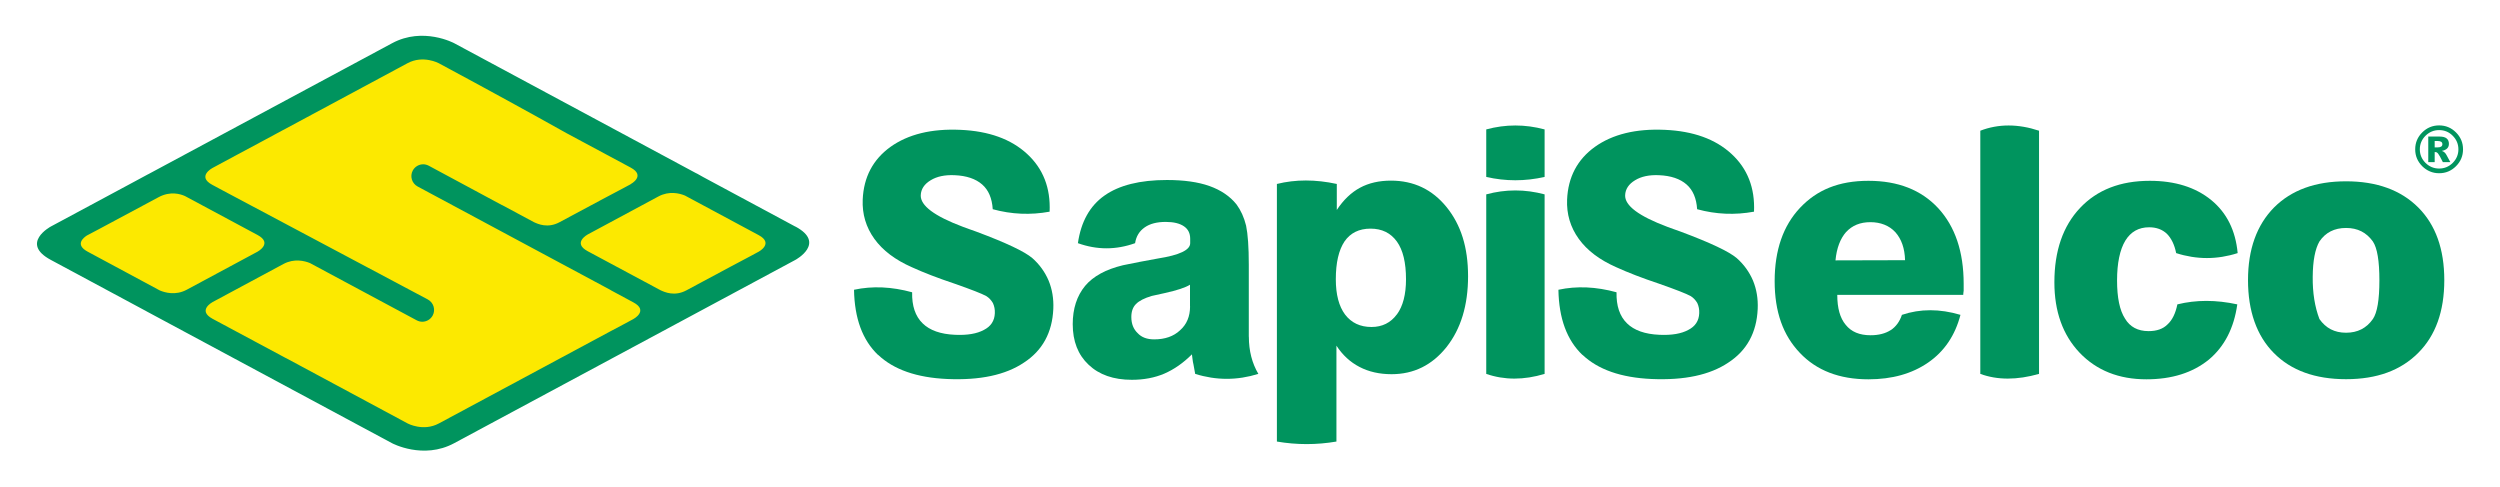 <?xml version="1.0" encoding="UTF-8"?> <svg xmlns="http://www.w3.org/2000/svg" id="Livello_1" width="405.67" height="79" viewBox="0 0 405.67 79"><polygon points="10.88 39.27 67.94 7.67 126.44 39.19 67.94 71.32 10.88 39.27" style="fill:#fce900;"></polygon><path d="M129.08,36.79h0m0,0h0m0,0h0m-5.99,4.06l-1.2,.65c-1.31,.69-4.18,2.21-10.5,5.61-1.93,1.04-3.55,.29-4.22-.02l-10.02-5.37c-1.04-.56-1.56-.84-1.79-.96-2.52-1.35,0-2.71,0-2.71l11.48-6.17c1.75-.94,3.43-.51,4.3-.15,10.51,5.65,11.83,6.36,11.96,6.42h0c2.52,1.35,0,2.7,0,2.7m-20.74-10.97l-1.19,.64c-1.3,.68-4.14,2.19-10.38,5.54-1.91,1.03-3.51,.29-4.17-.02l-5.14-2.76h-.03l-11.88-6.39c-.29-.15-.6-.23-.9-.23-.68,0-1.34,.37-1.69,1.01-.5,.93-.15,2.09,.78,2.59l31.28,16.78-.03-.02s.06,.04,.15,.1c2.99,1.61,3.54,1.9,3.62,1.95h0c2.52,1.35,0,2.7,0,2.7l-1.2,.65c-.55,.29-1.39,.73-2.64,1.4l-27.74,14.9c-2.52,1.35-5.04,0-5.04,0l-19.69-10.58-.15-.07-10.04-5.38c-1.05-.56-1.56-.84-1.79-.96h0c-2.52-1.36,0-2.71,0-2.71l11.5-6.18c1.75-.94,3.43-.51,4.31-.15,2.19,1.18,3.97,2.13,5.44,2.92,.04,.02,.09,.04,.13,.07l11.75,6.3c.29,.15,.6,.23,.9,.23,.68,0,1.34-.37,1.69-1.01,.5-.93,.15-2.09-.78-2.6L36.85,31.28s-.07-.04-.1-.06l-.52-.27c-1.04-.56-1.56-.84-1.79-.96-2.52-1.35,0-2.71,0-2.71l4.03-2.17,.19-.1c1.4-.75,2.87-1.54,4.42-2.37l2.84-1.53h.01c5.61-3.02,12.2-6.55,20.21-10.86,2.52-1.35,5.04,0,5.04,0,8.04,4.32,14.93,8.1,20.75,11.36,8.98,4.81,10.3,5.53,10.42,5.59h0c2.48,1.34,0,2.67,0,2.67m-72.36,1.93l10.01,5.37c1.05,.56,1.56,.84,1.79,.96,2.52,1.35,0,2.71,0,2.71l-11.48,6.17c-1.8,.97-3.53,.48-4.38,.12l-11.7-6.29c-2.16-1.16-.62-2.31-.14-2.62,.16-.08,1.47-.76,11.64-6.22,1.93-1.04,3.58-.5,4.25-.2m99.1,4.98h0c-.49-.26-3.13-1.68-14.96-8.04l-.98-.55s-.1-.05-.25-.12c-8.25-4.43-20.62-11.08-39.19-21.06,0,0-5.04-2.71-10.07,0-18.91,10.16-31.36,16.85-39.56,21.25-.02,0-.03,.01-.05,.02-1,.54-1.93,1.04-2.82,1.52q-12.93,6.95-12.96,6.96s-5.04,2.71,0,5.41l15.45,8.3,.32,.18s.06,.03,.12,.06l39.49,21.21s5.04,2.71,10.07,0l55.38-29.75s5.04-2.71,0-5.41" style="fill:#00945e;"></path><path d="M142.49,57.58c2.52,2.39,6.26,3.7,11.22,3.92,5.3,.23,9.45-.65,12.44-2.66,3.01-1.96,4.6-4.87,4.77-8.72,.07-1.64-.18-3.17-.76-4.58-.6-1.41-1.49-2.64-2.66-3.67-1.26-1.06-4.23-2.47-8.94-4.23l-.38-.14c-.23-.07-.5-.17-.82-.29-.31-.12-.68-.25-1.1-.4-4.64-1.74-6.92-3.45-6.85-5.13,.04-1,.58-1.81,1.61-2.43,1.01-.62,2.3-.89,3.88-.82,1.94,.08,3.43,.59,4.48,1.51,1.03,.9,1.6,2.24,1.71,4.01,3.06,.84,6.14,.97,9.23,.4,.17-3.85-1.05-6.98-3.66-9.38-2.6-2.4-6.21-3.7-10.81-3.9-4.71-.21-8.49,.72-11.36,2.77-2.84,2.05-4.34,4.9-4.5,8.54-.1,2.36,.53,4.49,1.9,6.39,1.35,1.87,3.37,3.4,6.07,4.59,1.9,.87,4.21,1.76,6.93,2.67,2.71,.95,4.43,1.62,5.16,2.02,.44,.28,.79,.65,1.07,1.13,.23,.5,.34,1.05,.31,1.65-.05,1.24-.65,2.14-1.78,2.71-1.12,.61-2.67,.88-4.68,.79-2.34-.1-4.1-.72-5.26-1.86-1.19-1.16-1.75-2.84-1.7-5.04-3.31-.91-6.45-1.05-9.43-.41,.08,4.64,1.37,8.16,3.89,10.57" style="fill:#00945e;"></path><path d="M393.58,22.03c.62-.61,1.35-.92,2.21-.92s1.6,.3,2.21,.92c.61,.61,.92,1.35,.92,2.2s-.31,1.59-.92,2.2c-.61,.61-1.35,.92-2.21,.92s-1.59-.31-2.21-.92c-.61-.61-.92-1.35-.92-2.2s.31-1.59,.92-2.2m2.21,6.08c1.07,0,1.98-.38,2.74-1.14,.76-.76,1.14-1.67,1.14-2.74s-.38-1.98-1.14-2.74c-.76-.76-1.67-1.14-2.74-1.14s-1.98,.38-2.74,1.14c-.76,.76-1.14,1.67-1.14,2.74s.38,1.97,1.14,2.74c.76,.75,1.68,1.14,2.74,1.14m-.72-5.23h.48c.51,0,.77,.17,.77,.52s-.27,.52-.8,.52h-.45v-1.03Zm0,1.8h.12c.15-.01,.29,.07,.44,.25,.14,.17,.4,.63,.77,1.38h1.21l-.62-1.15c-.18-.35-.42-.56-.73-.66v-.02c.75-.15,1.12-.53,1.12-1.14,0-.78-.5-1.18-1.5-1.18h-1.85v4.15h1.04v-1.63Z" style="fill:#00945e;"></path><path d="M330.87,60.67V21.21c-3.41-1.13-6.59-1.13-9.53,0V60.67c2.77,1.02,5.95,1.02,9.53,0" style="fill:#00945e;"></path><path d="M256.79,57.58c2.52,2.39,6.26,3.7,11.22,3.92,5.3,.23,9.45-.65,12.44-2.66,3.01-1.96,4.6-4.87,4.77-8.72,.07-1.64-.18-3.17-.76-4.58-.6-1.41-1.49-2.64-2.66-3.67-1.26-1.06-4.24-2.47-8.94-4.23l-.38-.14c-.23-.07-.5-.17-.82-.29-.31-.12-.68-.25-1.1-.4-4.64-1.74-6.92-3.45-6.85-5.13,.04-1,.58-1.81,1.61-2.43,1.01-.62,2.3-.89,3.88-.82,1.94,.08,3.43,.59,4.48,1.51,1.03,.9,1.6,2.24,1.71,4.01,3.06,.84,6.13,.97,9.23,.4,.17-3.85-1.05-6.98-3.66-9.38-2.6-2.4-6.21-3.7-10.81-3.9-4.71-.21-8.49,.72-11.36,2.77-2.84,2.05-4.34,4.9-4.5,8.54-.1,2.36,.53,4.49,1.9,6.39,1.35,1.87,3.37,3.4,6.07,4.59,1.9,.87,4.21,1.76,6.93,2.67,2.71,.95,4.43,1.62,5.16,2.02,.44,.28,.79,.65,1.07,1.13,.23,.5,.34,1.05,.31,1.65-.05,1.24-.65,2.14-1.78,2.71-1.12,.61-2.67,.88-4.68,.79-2.34-.1-4.1-.72-5.26-1.86-1.19-1.16-1.75-2.84-1.7-5.04-3.31-.91-6.45-1.05-9.43-.41,.08,4.64,1.37,8.16,3.89,10.57" style="fill:#00945e;"></path><path d="M306.79,53.57c-.85,.55-1.94,.83-3.26,.83-1.79,0-3.13-.56-4.03-1.69-.92-1.09-1.37-2.71-1.37-4.86h20.44c0-.09,0-.19,.02-.3,0-.12,.03-.24,.05-.37v-1.12c0-5.2-1.38-9.29-4.13-12.28-2.75-2.96-6.52-4.44-11.32-4.44s-8.35,1.46-11.1,4.38c-2.75,2.92-4.12,6.89-4.12,11.9s1.37,8.79,4.09,11.64c2.71,2.86,6.42,4.29,11.13,4.29,3.84,0,7.07-.91,9.69-2.72,2.62-1.81,4.37-4.39,5.24-7.74-3.37-1-6.53-1-9.5,0-.36,1.09-.97,1.92-1.82,2.49m-7.23-15.93c.98-1.07,2.29-1.6,3.93-1.6s3.06,.54,4.06,1.63c1,1.13,1.52,2.64,1.57,4.54l-11.29,.03c.19-1.98,.77-3.52,1.73-4.61" style="fill:#00945e;"></path><path d="M368.97,57.28c2.79,2.83,6.7,4.25,11.72,4.25s8.89-1.43,11.72-4.28c2.81-2.81,4.22-6.74,4.22-11.79s-1.41-8.97-4.22-11.79c-2.83-2.83-6.74-4.25-11.72-4.25s-8.86,1.42-11.69,4.25c-2.81,2.86-4.22,6.79-4.22,11.79s1.4,9.01,4.19,11.82m6.31-12.37c.02-2.6,.39-4.51,1.09-5.73,.99-1.46,2.43-2.19,4.32-2.19s3.3,.73,4.35,2.19c.71,1.05,1.06,3.16,1.06,6.31s-.35,5.25-1.06,6.28c-1.03,1.48-2.48,2.22-4.35,2.22s-3.28-.74-4.32-2.22c-.75-1.97-1.12-4.26-1.09-6.86" style="fill:#00945e;"></path><path d="M353.32,49.38c-.3,1.47-.83,2.56-1.6,3.26-.72,.73-1.75,1.09-3.07,1.09-1.75,0-3.03-.68-3.84-2.05-.85-1.32-1.28-3.38-1.28-6.17s.45-4.99,1.34-6.46c.89-1.45,2.18-2.17,3.87-2.17,1.17,0,2.13,.35,2.88,1.06,.72,.73,1.23,1.77,1.5,3.13,3.33,1.07,6.65,1.07,9.98,0-.34-3.67-1.77-6.54-4.28-8.6-2.56-2.09-5.89-3.13-9.98-3.13-4.78,0-8.55,1.47-11.32,4.41-2.77,2.94-4.16,6.96-4.16,12.06,0,4.73,1.36,8.54,4.09,11.42,2.75,2.88,6.37,4.32,10.84,4.32,4.14,0,7.52-1.07,10.14-3.2,2.54-2.13,4.07-5.12,4.61-8.96-3.45-.75-6.7-.75-9.72,0" style="fill:#00945e;"></path><path d="M250.64,60.67V31.54c-3.18-.85-6.33-.85-9.47,0v29.13c2.94,1.02,6.1,1.02,9.47,0" style="fill:#00945e;"></path><path d="M226.67,51.01c-1,1.36-2.38,2.05-4.12,2.05-1.83,0-3.26-.67-4.29-2.02-1-1.34-1.5-3.25-1.5-5.72,0-2.69,.47-4.73,1.41-6.14,.96-1.39,2.37-2.08,4.22-2.08s3.28,.7,4.29,2.11c.98,1.37,1.47,3.4,1.47,6.11,0,2.45-.49,4.35-1.47,5.69m-9.82,20.66v-15.58c.98,1.51,2.23,2.67,3.74,3.45,1.51,.79,3.25,1.18,5.21,1.18,3.6,0,6.58-1.47,8.92-4.41,2.32-2.94,3.49-6.77,3.49-11.48s-1.16-8.35-3.49-11.23c-2.32-2.86-5.33-4.29-9.02-4.29-1.92,0-3.59,.38-5.02,1.15-1.43,.77-2.69,1.97-3.77,3.61v-4.22c-3.45-.75-6.7-.75-9.72,0v41.8c3.22,.55,6.44,.55,9.66,0" style="fill:#00945e;"></path><path d="M193.11,49.71c0,1.63-.54,2.93-1.63,3.89-1.04,.98-2.44,1.47-4.2,1.47-1.15,0-2.04-.33-2.66-1-.69-.65-1.04-1.52-1.04-2.63,0-.9,.25-1.6,.75-2.1,.5-.52,1.36-.96,2.57-1.32,.44-.1,1.15-.26,2.13-.47,1.98-.44,3.34-.89,4.07-1.35v3.51Zm9.53,4.92v-11.66c0-2.86-.15-4.98-.44-6.36-.33-1.34-.85-2.48-1.54-3.42-1.06-1.34-2.54-2.34-4.42-3.01-1.84-.65-4.14-.97-6.89-.97-4.39,0-7.77,.85-10.15,2.54-2.36,1.67-3.79,4.24-4.29,7.71,3.09,1.11,6.18,1.11,9.28,0,.17-1.11,.69-1.96,1.57-2.57,.83-.58,1.96-.88,3.39-.88,1.29,0,2.29,.24,2.98,.72,.67,.46,1,1.13,1,2.01v.72c0,1.11-1.73,1.93-5.2,2.48-2.11,.38-4.01,.74-5.71,1.1-2.78,.67-4.83,1.79-6.14,3.35-1.34,1.63-2.01,3.7-2.01,6.21,0,2.78,.86,4.97,2.57,6.58,1.71,1.63,4.05,2.45,7.02,2.45,1.94,0,3.7-.33,5.27-1,1.59-.69,3.08-1.73,4.48-3.13,.04,.29,.08,.58,.11,.85,.03,.27,.08,.53,.14,.78,.06,.36,.16,.87,.28,1.54,3.41,1.07,6.82,1.07,10.25,0-1.02-1.73-1.54-3.74-1.54-6.02" style="fill:#00945e;"></path><path d="M250.64,28.71v-7.71c-3.18-.85-6.33-.85-9.47,0v7.71c3.13,.72,6.29,.72,9.47,0" style="fill:#00945e;"></path></svg> 